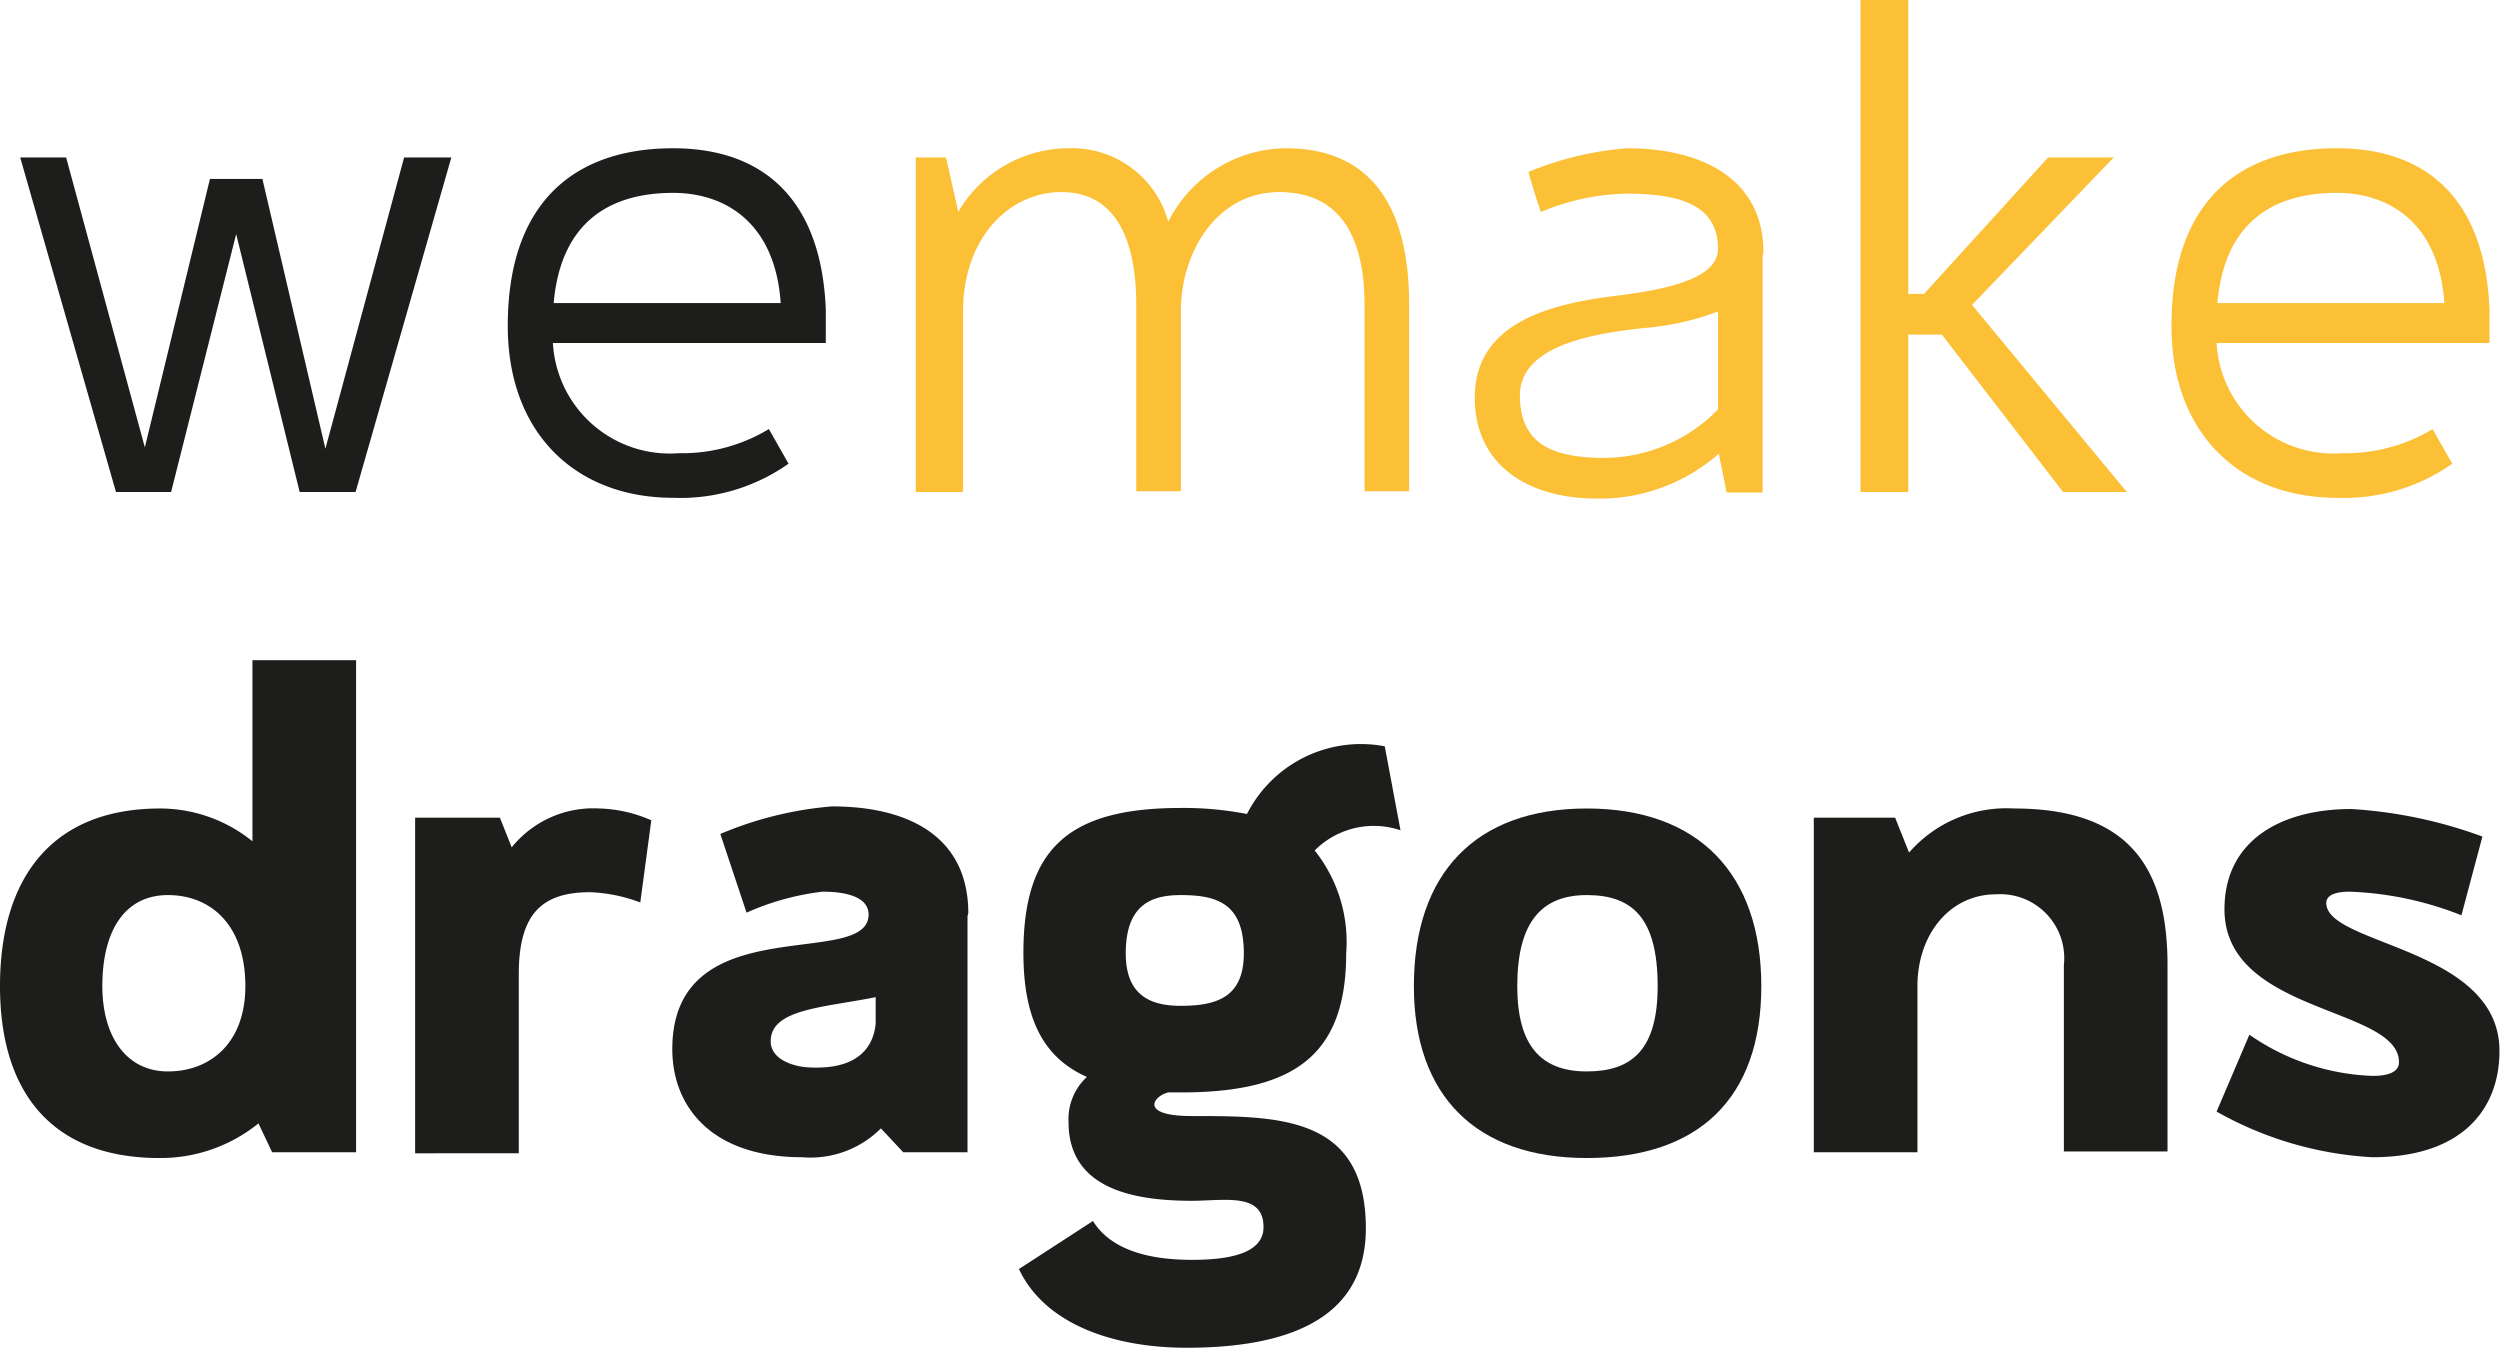 <svg xmlns="http://www.w3.org/2000/svg" viewBox="0 0 95.27 51.36"><defs><style>.cls-1{fill:#1d1d1b;}.cls-2{fill:#fcc037;}</style></defs><title>Fichier 1</title><g id="Calque_2" data-name="Calque 2"><g id="Calque_1-2" data-name="Calque 1"><path class="cls-1" d="M17.2,6,13.55,18.75H11.42L9,8.92,6.52,18.75H4.42L.77,6H2.52l3,11.05L8,6.82h2L12.4,17.1l3-11.1Z"/><path class="cls-1" d="M29.3,16.35l.75,1.32a7.14,7.14,0,0,1-4.4,1.3c-3.7,0-6.3-2.45-6.3-6.55,0-4.77,2.6-6.77,6.3-6.77,3.37,0,5.65,1.87,5.82,6.15l0,1.27H21.07a4.46,4.46,0,0,0,4.8,4.2A6.37,6.37,0,0,0,29.3,16.35Zm-8.2-4.8h8.65c-.2-3-2.05-4.2-4.1-4.2C23.25,7.35,21.37,8.45,21.1,11.55Z"/><path class="cls-2" d="M53.7,11.62v7.1H52v-7.1c0-2.55-.9-4.3-3.25-4.3S45,9.57,45,11.87v6.85h-1.7v-7.1c0-2.6-.85-4.3-2.85-4.3s-3.75,1.75-3.75,4.55v6.88H34.9V6h1.15l.47,2.07a4.88,4.88,0,0,1,4.2-2.42,3.8,3.8,0,0,1,3.8,2.8A5.07,5.07,0,0,1,49,5.65C52,5.65,53.7,7.55,53.7,11.62Z"/><path class="cls-2" d="M67.17,9.77v9H65.8l-.3-1.48A6.87,6.87,0,0,1,60.87,19c-2.77,0-4.67-1.37-4.67-3.85,0-2.87,2.92-3.57,5.32-3.87,2.08-.25,3.95-.68,3.95-1.8,0-1.75-1.6-2.1-3.52-2.1a8.78,8.78,0,0,0-3.23.7c-.15-.43-.35-1.05-.47-1.53A12.34,12.34,0,0,1,62,5.65c3,0,5.2,1.27,5.2,3.95Zm-1.7,5.83V11.87a10.24,10.24,0,0,1-2.82.63c-1.88.2-4.73.65-4.73,2.57s1.35,2.38,3.25,2.38A6.1,6.1,0,0,0,65.47,15.6Z"/><path class="cls-2" d="M81.05,18.75H78.62l-4.62-6H72.72v6H70.9V0h1.82V11.2h.6L78.05,6h2.5l-5.4,5.62Z"/><path class="cls-2" d="M92.7,16.35l.75,1.32a7.14,7.14,0,0,1-4.4,1.3c-3.7,0-6.3-2.45-6.3-6.55,0-4.77,2.6-6.77,6.3-6.77,3.37,0,5.65,1.87,5.82,6.15l0,1.27H84.47a4.46,4.46,0,0,0,4.8,4.2A6.37,6.37,0,0,0,92.7,16.35Zm-8.2-4.8h8.65c-.2-3-2.05-4.2-4.1-4.2C86.65,7.35,84.77,8.45,84.5,11.55Z"/><path class="cls-1" d="M13.57,25.16V43.91h-3.2l-.52-1.1a5.93,5.93,0,0,1-3.78,1.32c-4,0-6.07-2.4-6.07-6.55s2-6.77,6.1-6.77a5.6,5.6,0,0,1,3.52,1.25v-6.9ZM9.35,37.58c0-2.35-1.33-3.47-2.95-3.47s-2.5,1.32-2.5,3.47c0,1.9.9,3.25,2.5,3.25S9.35,39.76,9.35,37.58Z"/><path class="cls-1" d="M24.82,31.26l-.42,3.13A6.1,6.1,0,0,0,22.5,34c-1.83,0-2.73.8-2.73,3.12v6.83H15.82V31.16h3.23l.45,1.13a4,4,0,0,1,3.35-1.48A5.23,5.23,0,0,1,24.82,31.26Z"/><path class="cls-1" d="M36.87,34.91v9H34.42L33.57,43a3.79,3.79,0,0,1-3,1.1c-3.45,0-4.95-1.92-4.95-4.12,0-5.45,7.48-3,7.48-5.13,0-.84-1.35-.87-1.75-.87a9.86,9.86,0,0,0-2.9.8l-1-3a13.84,13.84,0,0,1,4.25-1.05c2.93,0,5.2,1.15,5.2,4.07ZM33.37,39V38c-2,.4-4,.45-4,1.68,0,.75,1,1,1.55,1C33,40.76,33.32,39.58,33.37,39Z"/><path class="cls-1" d="M50.1,32.41a5.59,5.59,0,0,1,1.2,3.92c0,3.9-2,5.3-6.3,5.3h-.48c-.55.13-1.15.9.9.9,3.33,0,6.63,0,6.63,4.28,0,3.25-2.63,4.55-6.83,4.55-2.85,0-5.42-.93-6.39-3l2.82-1.83c.62,1,1.92,1.48,3.77,1.48,1.45,0,2.73-.25,2.73-1.25,0-1.33-1.5-1-2.73-1-2.32,0-4.7-.5-4.7-3a2.18,2.18,0,0,1,.7-1.72c-1.65-.73-2.42-2.2-2.42-4.73,0-4,1.75-5.52,6-5.52a12.52,12.52,0,0,1,2.52.23,4.87,4.87,0,0,1,5.25-2.58l.6,3.2A3.18,3.18,0,0,0,50.1,32.41Zm-2.7,3.92c0-1.89-1-2.22-2.4-2.22-1.08,0-2.1.33-2.1,2.22,0,1.65,1,2,2.1,2C46.37,38.33,47.4,38,47.4,36.33Z"/><path class="cls-1" d="M53.88,37.58c0-4.29,2.34-6.77,6.59-6.77s6.65,2.48,6.65,6.77-2.4,6.55-6.65,6.55S53.88,41.73,53.88,37.58Zm9.29,0c0-2.64-1-3.47-2.7-3.47s-2.65,1-2.65,3.47c0,2.3.93,3.25,2.65,3.25S63.17,40,63.17,37.58Z"/><path class="cls-1" d="M82.6,36.78v7.1H78.65v-7.1a2.44,2.44,0,0,0-2.58-2.7c-1.77,0-3,1.53-3,3.5v6.33H69.12V31.16h3.1l.53,1.33a4.92,4.92,0,0,1,4-1.68C81.2,30.81,82.6,33.14,82.6,36.78Z"/><path class="cls-1" d="M84.47,42.36l1.25-2.93A8.74,8.74,0,0,0,90.42,41c.6,0,1-.15,1-.52,0-2.13-6.65-1.83-6.65-5.83,0-2.64,2.18-3.82,4.83-3.82a17.45,17.45,0,0,1,5,1.05l-.8,3a12.75,12.75,0,0,0-4.25-.9c-.17,0-.9,0-.9.43,0,1.62,6.6,1.69,6.6,5.64,0,2.2-1.4,4.05-4.85,4.05A13.57,13.57,0,0,1,84.47,42.36Z"/></g></g></svg>
